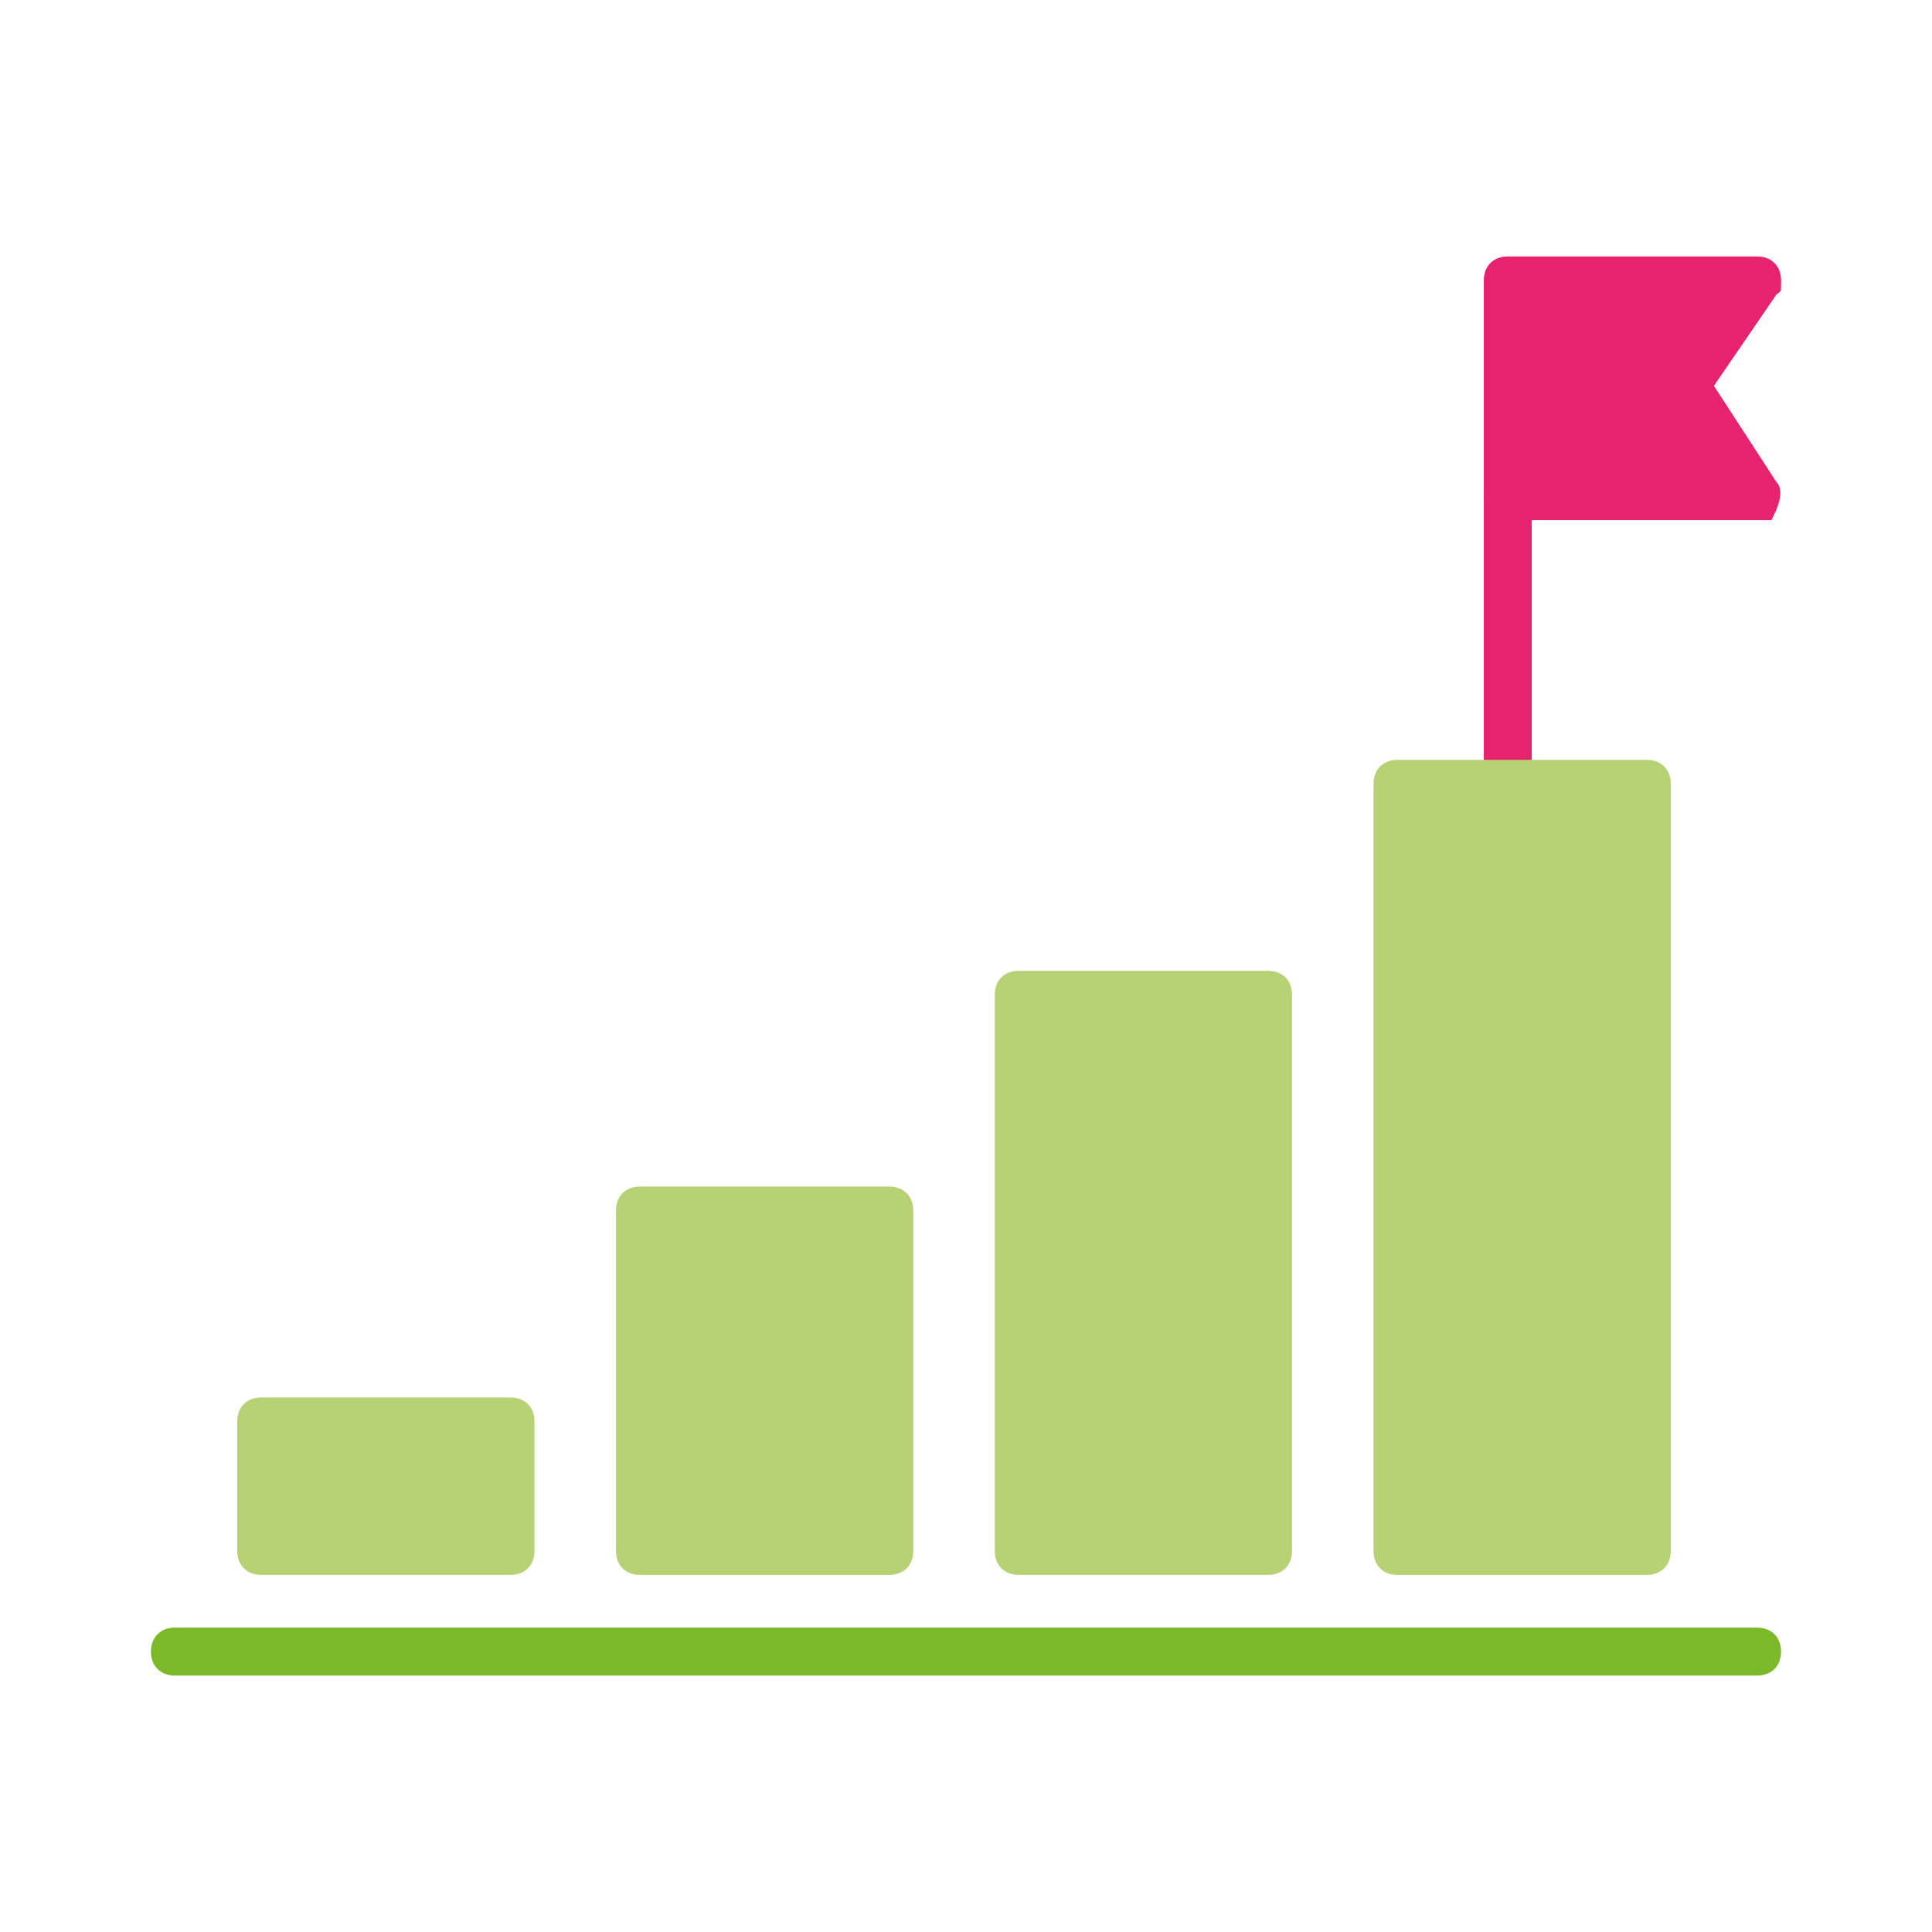 <?xml version="1.0" encoding="UTF-8"?>
<svg id="Vrstva_1" xmlns="http://www.w3.org/2000/svg" width="64" height="64" version="1.1" viewBox="0 0 64 64">
  <!-- Generator: Adobe Illustrator 29.4.0, SVG Export Plug-In . SVG Version: 2.1.0 Build 152)  -->
  <defs>
    <style>
      .st0 {
        fill: #7cb928;
      }

      .st1, .st2 {
        fill: #e7226f;
      }

      .st3, .st4 {
        fill: #b7d274;
      }

      .st4, .st2 {
        fill-rule: evenodd;
      }
    </style>
  </defs>
  <path class="st0" d="M58.206,53.917c.477,0,.794.317.794.794s-.317.794-.794.794H5.794c-.477,0-.794-.317-.794-.794s.317-.794.794-.794c0,0,52.412,0,52.412,0Z"/>
  <polygon class="st2" points="58.206 9.288 55.823 12.783 58.206 16.435 49.947 16.435 49.947 9.288 58.206 9.288"/>
  <path class="st1" d="M58.841,9.765l-2.065,3.017,2.065,3.177c.317.317,0,.953-.159,1.271h-8.735c-.477,0-.794-.317-.794-.794v-7.147c0-.477.317-.794.794-.794h8.259c.477,0,.794.317.794.794s0,.317-.159.477h0ZM55.029,12.306l1.588-2.223h-5.717v5.4h5.717l-1.588-2.223c-.159-.317-.317-.635,0-.953h0Z"/>
  <path class="st1" d="M49.153,16.435c0-.477.317-.794.794-.794s.794.317.794.794v9.529c0,.477-.317.794-.794.794s-.794-.317-.794-.794c0,0,0-9.529,0-9.529Z"/>
  <rect class="st3" x="8.653" y="47.247" width="8.259" height="4.288"/>
  <path class="st3" d="M8.653,46.294h8.259c.477,0,.794.317.794.794v4.288c0,.477-.317.794-.794.794h-8.259c-.477,0-.794-.317-.794-.794v-4.288c0-.477.317-.794.794-.794h0ZM16.117,48.041h-6.512v2.541h6.512v-2.541Z"/>
  <path class="st4" d="M21.2,40.1h8.259v11.277h-8.259v-11.277h0Z"/>
  <path class="st3" d="M21.2,39.306h8.259c.477,0,.794.317.794.794v11.277c0,.477-.317.794-.794.794h-8.259c-.477,0-.794-.317-.794-.794v-11.277c0-.477.317-.794.794-.794h0ZM28.665,41.053h-6.512v9.529h6.512v-9.529Z"/>
  <path class="st4" d="M33.747,33.112h8.259v18.423h-8.259v-18.423h0Z"/>
  <path class="st3" d="M33.747,32.159h8.259c.477,0,.794.317.794.794v18.423c0,.477-.317.794-.794.794h-8.259c-.477,0-.794-.317-.794-.794v-18.423c0-.477.317-.794.794-.794h0ZM41.053,33.906h-6.512v16.677h6.512v-16.677Z"/>
  <rect class="st3" x="46.294" y="25.965" width="8.259" height="25.412"/>
  <path class="st3" d="M46.294,25.171h8.259c.477,0,.794.317.794.794v25.412c0,.477-.317.794-.794.794h-8.259c-.477,0-.794-.317-.794-.794v-25.412c0-.477.317-.794.794-.794h0ZM53.6,26.918h-6.512v23.665h6.512v-23.665Z"/>
</svg>